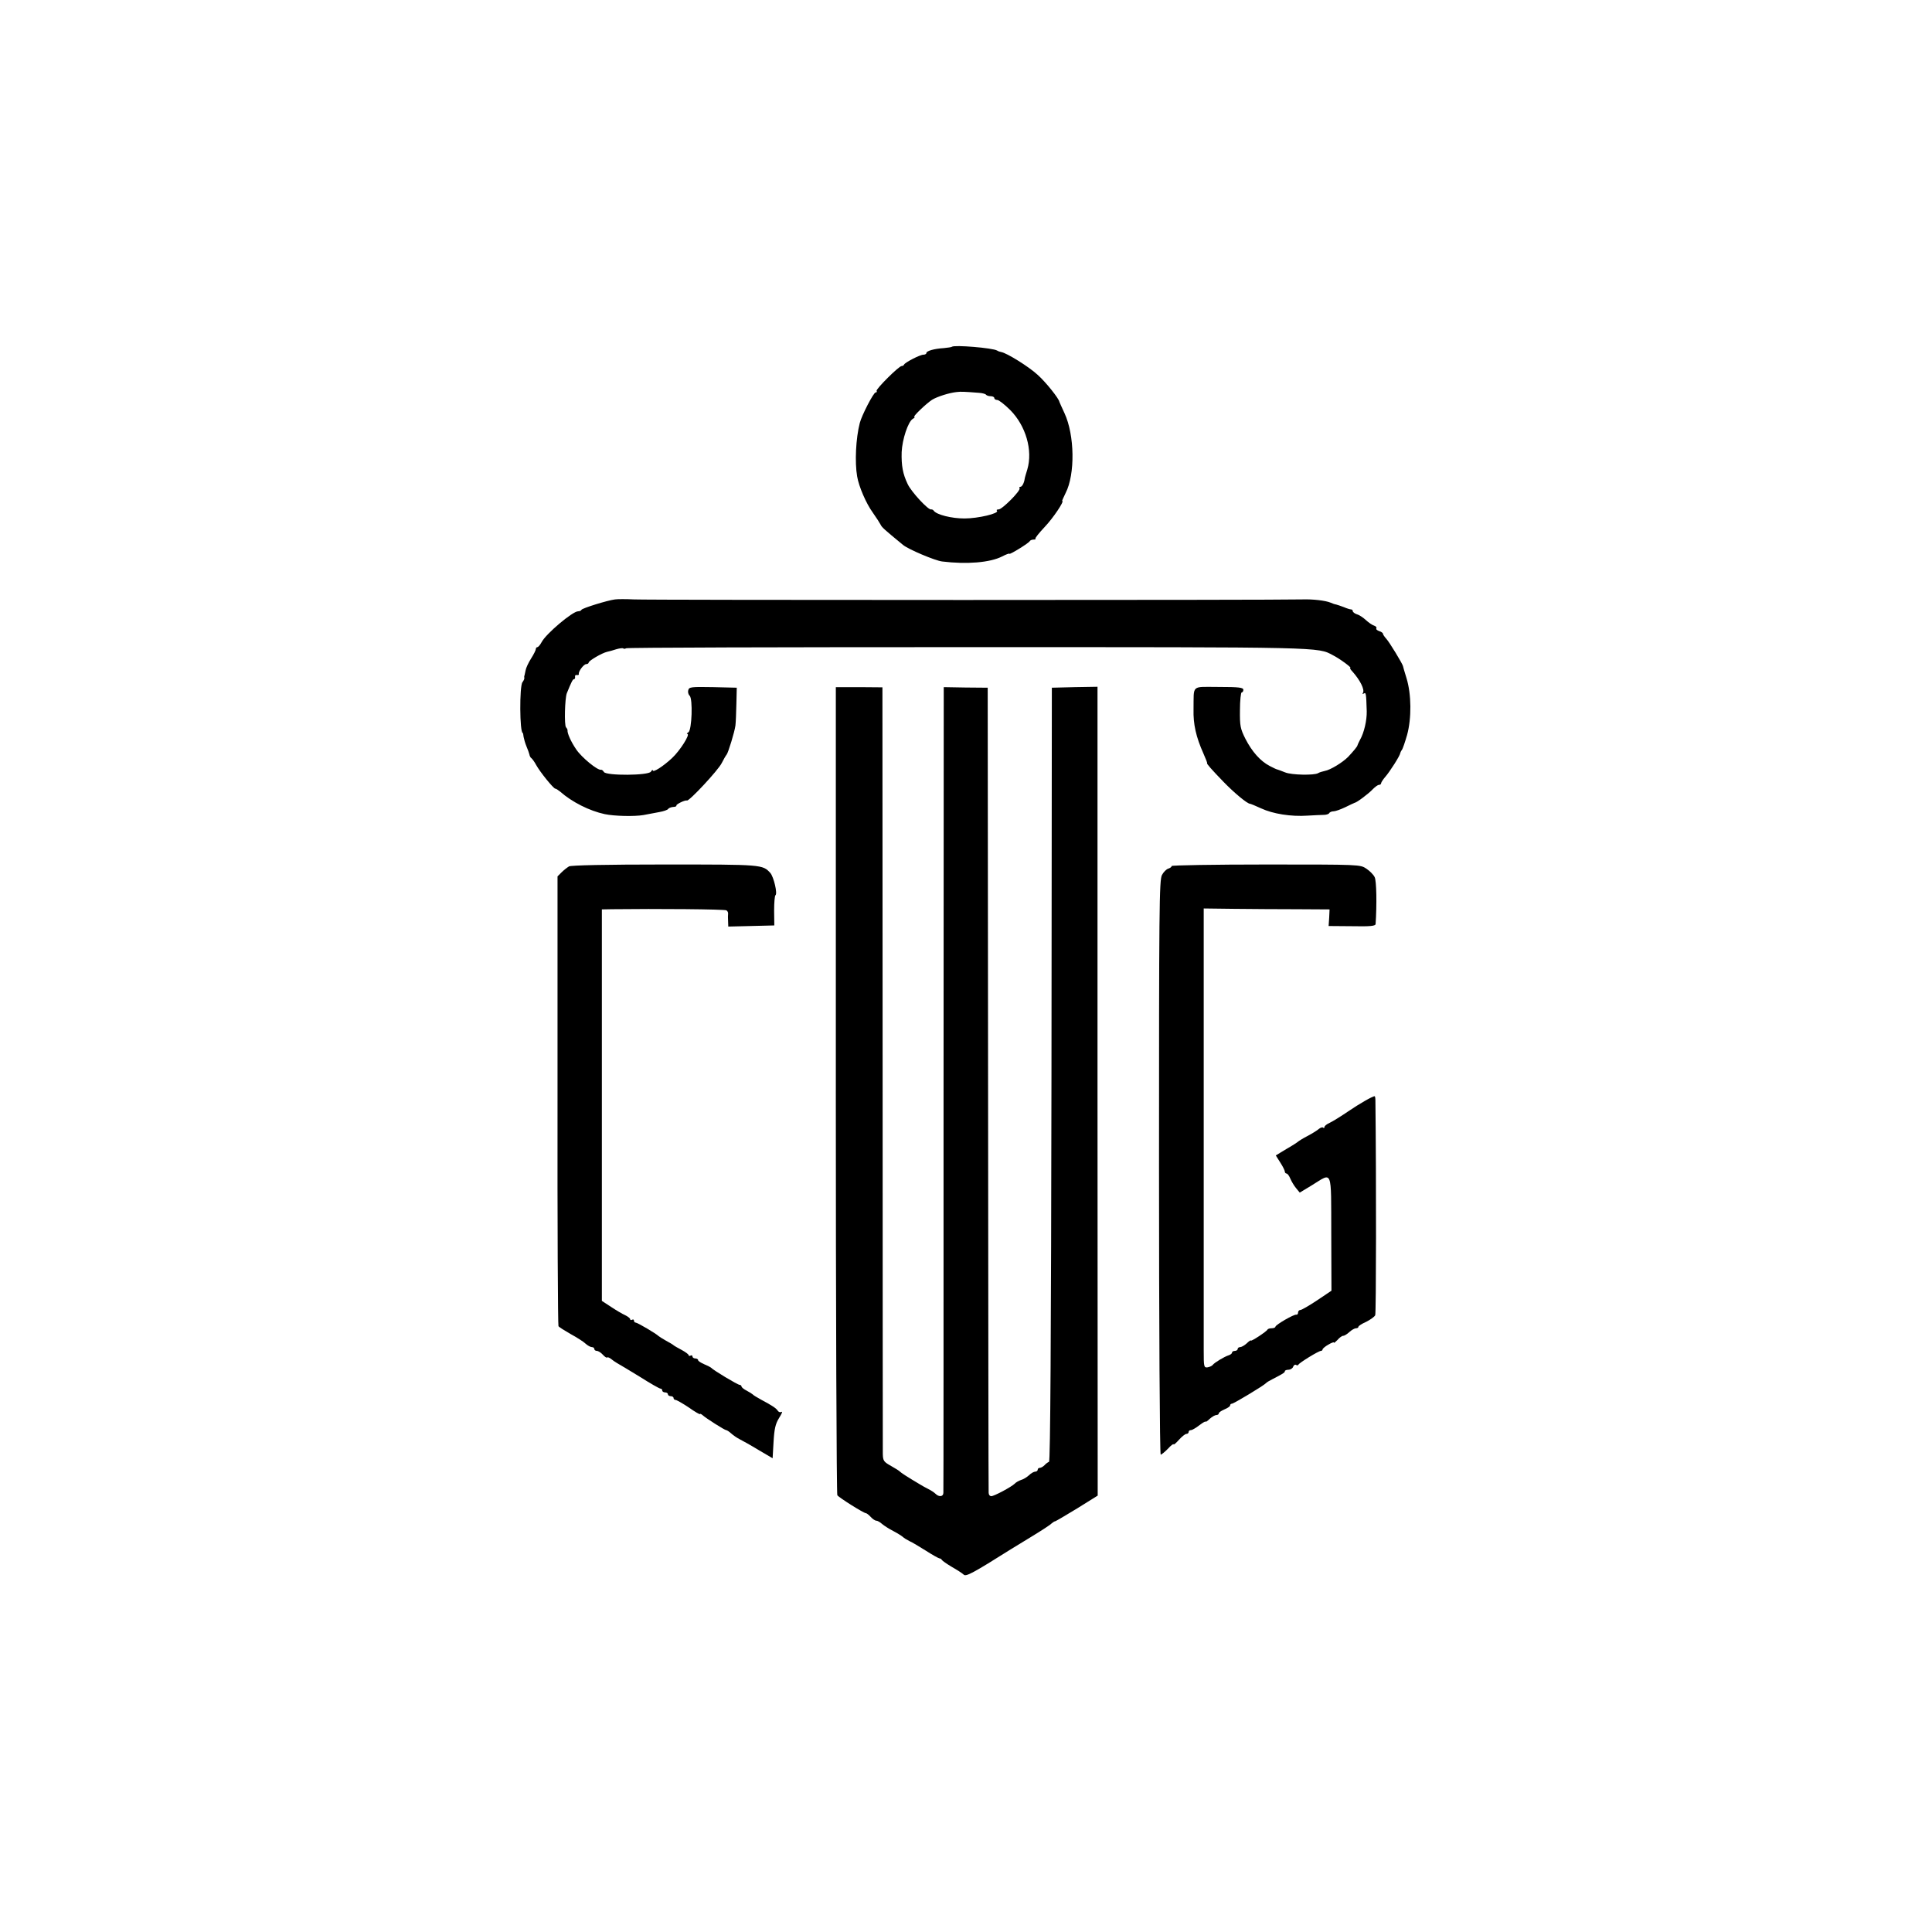 <?xml version="1.0" standalone="no"?>
<!DOCTYPE svg PUBLIC "-//W3C//DTD SVG 20010904//EN"
 "http://www.w3.org/TR/2001/REC-SVG-20010904/DTD/svg10.dtd">
<svg version="1.0" xmlns="http://www.w3.org/2000/svg"
 width="1024pt" height="1024pt" viewBox="0 0 1024 1024"
 preserveAspectRatio="xMidYMid meet">
<g transform="translate(0,1024) scale(0.1,-0.1)"
fill="#000000" stroke="none">
<path d="M5045 8402 c-2 -2 -21 -5 -42 -7 -51 -3 -93 -15 -93 -26 0 -5 -7 -9
-16 -9 -18 0 -97 -41 -102 -52 -2 -5 -8 -8 -13 -8 -15 0 -138 -123 -133 -132
3 -4 1 -8 -5 -8 -11 0 -74 -122 -84 -162 -21 -81 -27 -208 -14 -283 9 -54 48
-144 83 -192 19 -27 37 -55 41 -63 7 -15 17 -24 119 -108 27 -23 171 -84 208
-88 130 -16 254 -6 318 27 21 11 38 17 38 14 0 -7 104 57 108 67 2 4 11 8 19
8 9 0 14 2 11 5 -3 3 20 31 49 62 44 46 106 138 93 138 -2 0 7 19 18 42 51 99
48 307 -6 423 -14 30 -26 57 -27 60 -2 17 -72 105 -116 144 -48 44 -163 115
-192 120 -6 1 -16 4 -22 8 -23 14 -228 31 -240 20z m143 -244 c18 -1 36 -6 38
-10 3 -4 14 -8 25 -8 10 0 19 -4 19 -10 0 -5 7 -10 16 -10 8 0 39 -24 68 -53
83 -83 121 -214 91 -315 -7 -23 -14 -46 -14 -50 -3 -22 -14 -42 -22 -42 -6 0
-8 -4 -5 -8 7 -12 -92 -112 -111 -112 -9 0 -13 -3 -9 -7 14 -14 -100 -41 -172
-41 -69 0 -148 20 -163 41 -3 5 -10 8 -14 7 -14 -5 -105 93 -124 134 -26 54
-34 98 -32 170 3 67 34 161 59 176 9 5 13 10 8 10 -11 0 62 70 94 91 28 17 91
37 130 41 24 3 40 2 118 -4z"/>
<path d="M3260 7063 c-41 -5 -175 -47 -178 -55 -2 -5 -10 -8 -18 -8 -29 0
-170 -119 -193 -163 -8 -15 -18 -27 -23 -27 -4 0 -8 -5 -8 -10 0 -6 -11 -28
-25 -50 -14 -22 -27 -50 -29 -62 -3 -13 -5 -25 -6 -28 -2 -3 -2 -9 -1 -14 1
-4 -4 -14 -10 -22 -16 -20 -15 -269 2 -269 1 0 3 -9 4 -20 2 -11 8 -33 15 -50
7 -16 14 -36 16 -44 1 -8 6 -17 11 -20 4 -3 16 -19 25 -36 21 -38 91 -124 101
-125 4 0 15 -7 25 -15 63 -56 157 -103 237 -120 52 -11 158 -13 205 -5 25 5
63 12 85 16 22 4 43 11 46 16 3 5 15 10 27 11 11 0 19 4 17 7 -4 6 46 31 56
27 12 -4 165 160 184 198 11 22 23 42 26 45 8 8 43 122 47 155 2 17 4 68 5
115 l2 85 -126 3 c-115 2 -127 1 -131 -16 -3 -9 0 -23 7 -29 18 -16 12 -182
-6 -194 -8 -5 -11 -9 -6 -9 17 0 -38 -88 -81 -128 -47 -44 -102 -79 -102 -65
0 5 -5 1 -10 -7 -13 -21 -236 -22 -249 -2 -5 8 -11 13 -15 12 -18 -5 -104 66
-132 108 -28 41 -48 86 -46 102 0 3 -3 10 -8 15 -10 12 -6 153 4 180 25 62 32
75 38 75 5 0 7 6 6 13 -2 6 3 11 10 9 6 -1 11 1 10 5 -4 13 26 53 39 53 7 0
13 4 13 8 0 10 71 51 97 57 10 2 32 8 50 14 17 5 34 7 37 4 2 -3 9 -2 15 1 5
4 821 6 1813 6 1894 0 1851 1 1933 -43 36 -18 102 -67 92 -67 -4 0 1 -9 11
-19 41 -46 66 -96 56 -113 -4 -7 -2 -8 4 -4 12 7 13 4 16 -94 1 -48 -14 -114
-36 -152 -7 -13 -12 -25 -13 -28 0 -6 -21 -31 -50 -62 -30 -30 -94 -69 -123
-74 -14 -3 -30 -8 -36 -12 -20 -12 -140 -10 -174 4 -18 7 -36 14 -40 15 -4 0
-23 9 -42 19 -50 26 -94 76 -129 144 -27 54 -30 68 -29 153 0 51 5 93 9 93 5
0 9 6 9 14 0 12 -24 15 -130 15 -149 0 -132 15 -134 -119 -2 -78 13 -146 53
-235 12 -27 21 -50 19 -50 -5 -1 24 -34 87 -99 56 -58 126 -116 140 -116 3 0
30 -11 58 -24 64 -30 161 -45 247 -39 36 2 75 4 87 4 12 0 25 4 28 9 3 6 14
10 24 10 9 0 37 10 62 22 24 12 46 22 49 23 11 1 76 50 96 72 12 12 26 23 33
23 6 0 11 4 11 8 0 5 10 20 21 33 25 28 80 115 80 126 1 4 5 13 9 18 5 6 17
42 28 80 24 88 23 215 -3 300 -10 33 -19 62 -19 65 -3 13 -72 127 -88 144 -10
11 -18 23 -18 27 0 4 -9 11 -20 14 -11 4 -18 10 -15 15 3 5 -3 11 -12 14 -10
3 -30 17 -44 30 -14 13 -35 27 -47 30 -12 4 -22 12 -22 17 0 5 -4 9 -9 9 -5 0
-22 5 -38 12 -15 6 -34 12 -41 14 -8 1 -21 6 -30 10 -27 11 -93 19 -152 17
-134 -4 -3473 -4 -3540 0 -41 2 -86 2 -100 0z"/>
<path d="M4430 4462 c0 -1176 4 -2142 8 -2147 9 -13 140 -95 151 -95 4 0 16
-9 26 -20 10 -11 23 -20 30 -20 6 0 20 -8 31 -18 11 -9 37 -26 59 -37 21 -11
43 -25 49 -30 6 -6 22 -16 36 -23 14 -6 54 -30 89 -52 34 -22 67 -40 71 -40 5
0 10 -4 12 -8 2 -4 26 -21 53 -37 28 -16 56 -34 63 -41 11 -12 49 8 252 136 8
5 57 35 108 66 51 31 99 62 105 69 7 6 16 12 20 12 4 1 57 32 116 68 l109 68
-1 2143 0 2144 -121 -2 -121 -3 -2 -2050 c-2 -1401 -6 -2051 -13 -2053 -6 -2
-17 -10 -24 -18 -8 -8 -19 -14 -25 -14 -6 0 -11 -4 -11 -10 0 -5 -6 -10 -13
-10 -7 0 -22 -8 -33 -19 -11 -10 -30 -22 -42 -25 -12 -4 -28 -13 -34 -20 -19
-18 -109 -66 -124 -66 -8 0 -14 8 -14 18 -1 9 -2 973 -3 2142 l-2 2125 -117 1
-116 2 -1 -2127 c0 -1169 0 -2134 -1 -2143 0 -21 -23 -24 -42 -5 -7 7 -24 18
-38 25 -14 7 -34 18 -45 25 -66 39 -101 62 -105 67 -3 4 -24 17 -47 30 -39 22
-43 27 -44 64 0 23 -1 946 -1 2052 l-1 2011 -123 1 -124 0 0 -2136z"/>
<path d="M3016 5648 c-10 -6 -28 -20 -40 -32 l-21 -21 0 -1188 c-1 -653 2
-1191 5 -1196 3 -5 32 -23 65 -42 33 -18 69 -41 79 -51 11 -10 26 -18 33 -18
7 0 13 -4 13 -10 0 -5 6 -10 13 -10 8 0 22 -9 32 -20 10 -11 20 -18 23 -15 3
3 12 -1 20 -7 8 -7 23 -17 33 -23 10 -5 64 -38 120 -72 55 -35 104 -63 110
-63 5 0 9 -4 9 -10 0 -5 7 -10 15 -10 8 0 15 -4 15 -10 0 -5 7 -10 15 -10 8 0
15 -4 15 -10 0 -5 5 -10 11 -10 5 0 37 -18 70 -40 32 -23 59 -38 59 -35 0 3 6
1 13 -5 20 -18 118 -80 126 -80 4 0 16 -8 27 -18 10 -9 30 -23 44 -30 14 -7
59 -32 100 -57 l75 -44 5 87 c4 69 10 95 29 126 14 22 20 36 14 33 -7 -4 -15
-2 -20 5 -9 14 -28 27 -88 59 -22 12 -42 24 -45 28 -3 3 -17 12 -32 20 -16 8
-28 18 -28 23 0 4 -5 8 -10 8 -10 0 -140 78 -150 90 -3 3 -20 12 -37 19 -18 8
-33 17 -33 22 0 5 -7 9 -15 9 -8 0 -15 5 -15 11 0 5 -4 7 -10 4 -5 -3 -10 -2
-10 2 0 5 -17 17 -37 28 -21 11 -40 22 -43 25 -3 3 -21 14 -40 24 -19 11 -37
22 -40 25 -10 11 -111 71 -121 71 -5 0 -9 5 -9 11 0 5 -4 7 -10 4 -5 -3 -10
-2 -10 3 0 5 -12 14 -26 21 -14 6 -48 26 -75 44 l-49 32 0 1037 0 1038 53 1
c239 3 598 0 607 -6 6 -3 10 -12 9 -18 -1 -7 -1 -25 0 -40 l1 -28 122 3 122 3
-1 78 c0 42 3 79 7 82 12 8 -9 97 -27 118 -41 45 -43 45 -559 45 -312 0 -497
-4 -508 -10z"/>
<path d="M6210 5650 c0 -5 -8 -11 -18 -14 -10 -3 -25 -18 -33 -33 -15 -25 -16
-180 -16 -1550 0 -838 4 -1523 9 -1523 4 0 21 14 38 31 16 18 30 28 30 24 0
-5 13 6 28 23 16 18 34 32 40 32 7 0 12 5 12 10 0 6 5 10 12 10 6 0 26 11 45
26 18 14 33 22 33 19 0 -3 10 3 22 15 12 11 28 20 35 20 7 0 13 4 13 9 0 5 14
14 30 21 17 7 30 16 30 21 0 5 4 9 9 9 10 0 172 98 181 109 3 4 18 13 34 21
56 29 66 35 66 42 0 5 9 8 19 8 10 0 22 7 25 16 3 8 10 13 15 10 5 -4 11 -3
13 1 4 10 107 73 119 73 5 0 9 4 9 8 0 4 14 16 30 25 17 10 30 15 30 11 0 -4
8 3 19 14 10 12 24 22 30 22 7 0 21 9 33 20 12 11 28 20 35 20 7 0 13 3 13 8
0 4 18 16 41 26 22 11 44 27 48 35 5 12 6 708 1 1139 0 12 -2 22 -4 22 -11 0
-81 -40 -141 -81 -38 -26 -82 -53 -97 -60 -16 -7 -28 -17 -28 -22 0 -6 -3 -7
-7 -4 -3 4 -13 1 -22 -6 -9 -8 -36 -25 -61 -38 -25 -13 -47 -27 -50 -30 -3 -3
-30 -21 -62 -39 l-56 -34 24 -38 c13 -20 24 -42 24 -48 0 -5 4 -10 9 -10 5 0
14 -12 20 -27 7 -16 20 -38 31 -51 l19 -23 66 40 c109 67 100 91 101 -257 l1
-303 -76 -51 c-42 -28 -82 -51 -88 -51 -7 0 -13 -6 -13 -14 0 -7 -4 -12 -9
-11 -11 4 -111 -54 -111 -64 0 -4 -9 -8 -19 -8 -11 0 -21 -3 -23 -7 -4 -10
-88 -65 -88 -58 0 3 -10 -3 -22 -15 -12 -11 -28 -20 -35 -20 -7 0 -13 -4 -13
-10 0 -5 -7 -10 -15 -10 -8 0 -15 -4 -15 -9 0 -5 -8 -11 -17 -14 -23 -7 -76
-39 -85 -51 -3 -5 -16 -11 -27 -13 -20 -3 -21 2 -21 90 0 50 0 576 0 1167 0
591 0 1098 0 1125 l0 50 162 -2 c90 -1 240 -2 334 -2 l171 -1 -2 -44 -3 -44
124 -1 c95 -2 124 1 125 11 7 103 5 230 -5 249 -6 13 -26 33 -44 45 -33 22
-34 22 -532 22 -275 0 -500 -4 -500 -8z"/>
</g>
</svg>
